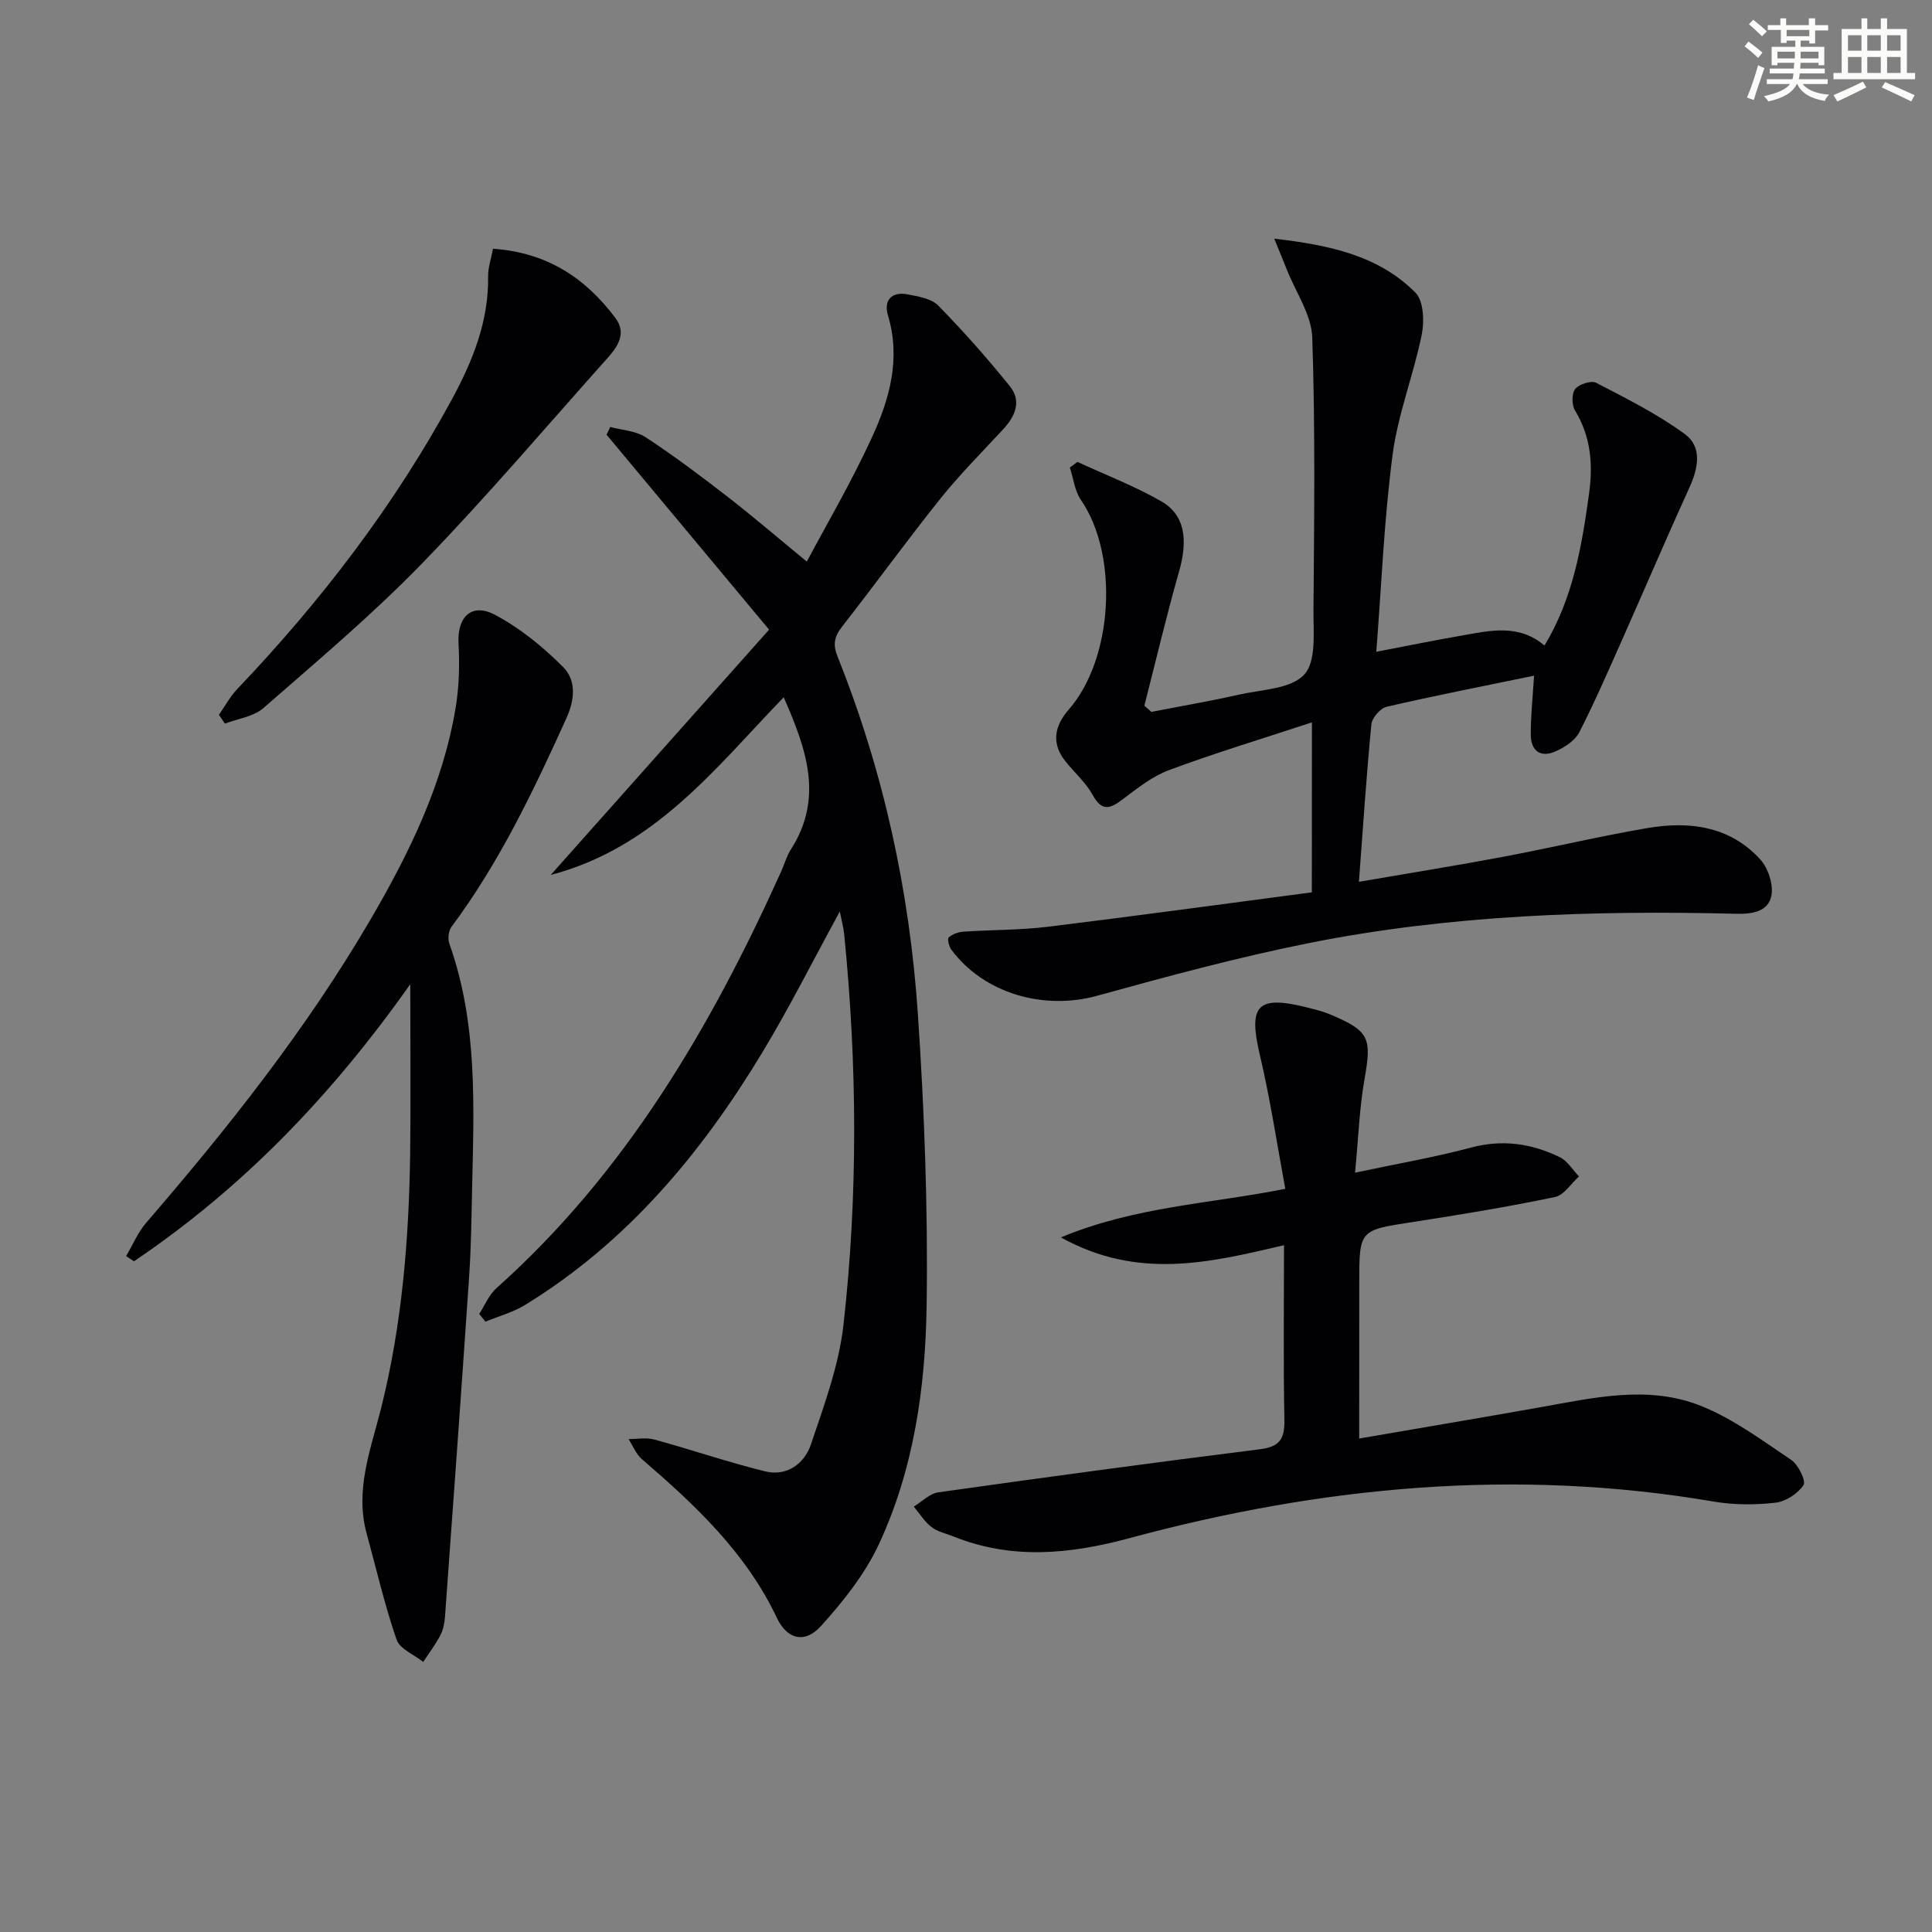 <svg enable-background="new 0 0 400 400" viewBox="0 0 400 400" xmlns="http://www.w3.org/2000/svg"><rect x="0" y="0" width="400" height="400" fill="#808080" stroke="none"/><g fill="#010103"><path d="m173.87 188.72c-5.49 10.05-10.4 19.83-16.04 29.18-12.61 20.89-27.99 39.31-49.09 52.26-2.51 1.54-5.48 2.34-8.23 3.48-.43-.54-.86-1.07-1.29-1.61 1.16-1.79 2.01-3.94 3.54-5.31 26.78-23.9 44.41-54.04 58.97-86.28.68-1.51 1.12-3.17 2-4.55 6.88-10.72 3.2-20.87-1.47-31.53-14.17 14.65-26.6 31.09-48.24 36.79 15.4-17.3 30-33.71 45.21-50.79-11.74-14.08-22.7-27.22-33.65-40.36.26-.53.52-1.07.77-1.6 2.47.67 5.3.79 7.33 2.13 5.82 3.82 11.41 8.02 16.92 12.29 5.41 4.19 10.6 8.66 16.44 13.45 3.84-7.23 9.17-16.31 13.54-25.83 3.61-7.87 5.95-16.22 3.26-25.16-.92-3.05.72-4.96 4.03-4.34 2.22.42 4.94.86 6.38 2.32 5.21 5.32 10.17 10.92 14.84 16.72 2.49 3.09 1.08 6.24-1.44 8.95-4.37 4.71-8.92 9.28-12.93 14.28-6.97 8.71-13.51 17.75-20.38 26.53-1.61 2.06-1.94 3.7-.93 6.21 9.53 23.78 14.92 48.59 16.63 74.06 1.35 20.06 2.1 40.22 1.81 60.31-.25 16.94-2.65 33.9-9.93 49.48-2.88 6.16-7.36 11.78-11.96 16.87-3.34 3.69-7.01 2.76-9.14-1.75-6.38-13.48-16.9-23.32-27.91-32.81-1.22-1.05-1.87-2.76-2.78-4.16 1.79.01 3.69-.37 5.36.09 7.65 2.1 15.18 4.68 22.88 6.58 4.52 1.12 8.17-1.56 9.52-5.56 2.74-8.13 5.81-16.4 6.75-24.83 3.01-26.85 2.83-53.79.15-80.7-.14-1.47-.54-2.91-.92-4.81z"/><path d="m271.62 149.56c-10.43 3.43-20.1 6.36-29.56 9.87-3.46 1.28-6.56 3.75-9.57 6.02-2.59 1.96-4.3 2.69-6.24-.83-1.42-2.56-3.74-4.62-5.62-6.94-3.05-3.77-2.3-7.41.64-10.77 9.22-10.53 10.39-31.99 2.52-43.41-1.29-1.87-1.55-4.45-2.29-6.7.52-.39 1.04-.78 1.57-1.17 5.79 2.67 11.79 4.98 17.31 8.13 4.95 2.82 5.63 7.93 3.72 14.61-2.62 9.18-4.8 18.48-7.17 27.73.48.43.97.86 1.45 1.29 6.06-1.18 12.15-2.22 18.17-3.58 4.69-1.06 10.74-1.16 13.49-4.16 2.53-2.75 1.86-8.8 1.9-13.41.15-18.78.38-37.58-.25-56.34-.16-4.74-3.41-9.39-5.26-14.07-.68-1.72-1.39-3.44-2.61-6.42 11.7 1.36 21.64 3.56 29.22 11.16 1.7 1.7 1.88 5.93 1.32 8.7-1.7 8.37-4.94 16.48-6.04 24.9-1.77 13.45-2.3 27.07-3.37 40.77 5.82-1.11 11.75-2.32 17.71-3.36 5.83-1.02 11.75-2.47 17.11 2.07 5.91-9.78 7.72-20.52 9.22-31.39.85-6.14.39-11.84-2.9-17.28-.69-1.13-.71-3.51.04-4.44.8-1 3.31-1.82 4.33-1.29 6.28 3.26 12.68 6.46 18.37 10.62 3.58 2.61 2.82 6.96.99 10.97-4.73 10.39-9.21 20.89-13.85 31.33-2.9 6.52-5.74 13.07-8.98 19.42-.86 1.69-2.93 3.05-4.76 3.9-3.21 1.49-5.29.07-5.3-3.44-.02-3.77.4-7.55.68-12.16-10.3 2.13-20.45 4.11-30.52 6.44-1.31.3-3.03 2.3-3.16 3.64-1.03 10.52-1.71 21.08-2.58 32.6 10.43-1.8 20.19-3.36 29.91-5.19 9.94-1.87 19.8-4.22 29.77-5.93 8.7-1.49 17.11-.44 23.42 6.49 1.63 1.79 2.73 5.17 2.3 7.48-.61 3.25-3.86 3.86-7.2 3.77-29.66-.74-59.26.23-88.43 6.04-14.78 2.95-29.38 6.9-43.92 10.92-11.1 3.07-23.45-.42-30.24-9.54-.49-.66-.86-2.23-.53-2.53.76-.69 1.98-1.11 3.05-1.19 5.8-.39 11.65-.31 17.41-1.01 18.25-2.23 36.46-4.73 54.71-7.13.02-12.29.02-23.24.02-35.19z"/><path d="m281.41 297.83c12.88-2.22 24.96-4.25 37.03-6.39 11.3-2 22.78-4.8 33.86-.31 6.62 2.68 12.58 7.11 18.58 11.15 1.46.99 3.08 4.34 2.51 5.2-1.17 1.77-3.69 3.41-5.81 3.64-4.21.47-8.63.48-12.8-.24-40.92-6.99-81.15-3.17-120.91 7.57-12.32 3.33-24.37 4.53-36.49-.35-1.54-.62-3.28-.97-4.54-1.95-1.44-1.12-2.45-2.79-3.65-4.23 1.69-1.02 3.29-2.7 5.09-2.95 22.19-3.13 44.41-6.14 66.64-8.93 4.12-.52 5.07-2.25 5-6.1-.23-11.8-.08-23.61-.08-36.13-15.28 3.57-30.18 7.27-46.19-1.62 15.43-6.42 30.83-6.94 46.46-10.06-1.74-9.35-3.13-18.64-5.28-27.76-2.43-10.31-.53-12.41 9.99-9.74 1.61.41 3.24.82 4.76 1.47 7.94 3.36 8.43 4.84 6.94 13.25-1.06 5.95-1.26 12.06-1.97 19.44 8.93-1.9 16.57-3.21 24.02-5.2 6.52-1.74 12.55-.84 18.37 1.99 1.59.78 2.66 2.63 3.97 3.99-1.64 1.47-3.1 3.87-4.96 4.26-9.74 2.02-19.57 3.66-29.41 5.17-11.11 1.71-11.12 1.59-11.12 12.67-.01 10.33-.01 20.64-.01 32.16z"/><path d="m84.94 203.77c-16.39 23.22-34.85 42.29-57.21 57.37-.54-.36-1.08-.72-1.62-1.08 1.38-2.33 2.45-4.93 4.19-6.94 16.99-19.69 33.11-40.02 46.28-62.52 8.08-13.81 15.1-28.11 17.76-44.09.72-4.35.83-8.88.59-13.3-.29-5.47 2.7-8.5 7.57-5.91 5.16 2.74 9.92 6.62 14.07 10.78 2.75 2.76 2.48 6.68.67 10.68-6.8 15.01-13.86 29.84-23.77 43.14-.62.84-.79 2.49-.43 3.5 5.9 16.54 5.07 33.69 4.7 50.79-.13 5.99-.2 11.98-.6 17.96-1.59 23.53-3.3 47.06-5.01 70.58-.09 1.3-.37 2.7-.96 3.84-1.01 1.93-2.35 3.68-3.55 5.51-1.9-1.52-4.85-2.68-5.52-4.62-2.47-7.17-4.17-14.59-6.18-21.92-2.48-9.02.8-17.33 2.95-25.85 4.36-17.34 5.8-35.07 6.05-52.89.14-11.17.02-22.33.02-35.03z"/><path d="m102.07 51.5c11.3.78 19.19 6.14 25.34 14.33 2.43 3.23.42 6.02-1.75 8.44-12.72 14.23-25.09 28.81-38.38 42.49-10.28 10.58-21.64 20.13-32.77 29.86-2.03 1.77-5.27 2.17-7.95 3.2-.41-.61-.82-1.22-1.23-1.83 1.25-1.79 2.31-3.77 3.8-5.34 17.28-18.15 32.43-37.87 44.42-59.95 4.33-7.98 7.65-16.21 7.51-25.52-.03-1.75.6-3.51 1.01-5.68z"/></g><path d="m361.2 9.6.8-1c.9.7 1.9 1.4 2.9 2.3l-.9 1.1c-1-1-2-1.8-2.8-2.4zm.5 10.6c.9-2.1 1.6-4.3 2.3-6.7.4.2.8.4 1.3.6-.7 2.1-1.5 4.3-2.2 6.6zm.4-15.2.9-.9c1 .8 2 1.6 2.8 2.4l-1 1c-.9-.9-1.8-1.7-2.7-2.5zm12.5-1.2h1.2v1.4h2.7v1.1h-2.7v2.7h-1.2v-.6h-1.8v1.3h4.9v3.8h-1.2v-.5h-3.7c0 .4-.1.9-.1 1.2h5.1v1h-5.2c0 .5-.1.9-.2 1.2h6v1h-5.2c1.1 1.3 2.9 2 5.5 2.2-.4.4-.7.8-.9 1.3-2.9-.5-4.8-1.6-5.7-3.5h-.1c-.8 1.7-2.7 2.9-5.9 3.6-.2-.4-.6-.8-.9-1.1 2.8-.6 4.6-1.4 5.4-2.5h-4.8v-1h5.3c.1-.3.2-.7.2-1.2h-4.9v-1h5c0-.4 0-.8.1-1.2h-3.5v.5h-1.2v-3.8h4.9v-1.3h-1.8v.5h-1.2v-2.7h-2.7v-1h2.6v-1.4h1.2v1.4h4.7v-1.4zm-6.6 8.3h3.6c0-.4 0-.9 0-1.4h-3.6zm1.9-4.6h4.7v-1.3h-4.7zm6.6 3.2h-3.7v1.4h3.7z" fill="#fbfcfa"/><path d="m385.3 3.8h1.3v2.2h2.8v-2.2h1.3v2.2h4.1v9.1h1.7v1.3h-16.9v-1.3h1.7v-9.1h4.1v-2.2zm.4 13.1.7 1.2c-1.8.9-3.8 1.9-6 2.9-.2-.4-.5-.8-.8-1.3 2.3-1 4.3-1.9 6.1-2.8zm-3.1-6.4h2.8v-3.2h-2.8zm0 4.6h2.8v-3.3h-2.8zm4-4.6h2.8v-3.2h-2.8zm0 4.6h2.8v-3.3h-2.8zm3.7 1.9c2.1.9 4.1 1.8 6.1 2.7l-.7 1.3c-2.2-1.1-4.2-2-6.1-2.9zm3.2-9.7h-2.8v3.2h2.8zm-2.8 7.8h2.8v-3.3h-2.8z" fill="#fbfcfa"/></svg>
